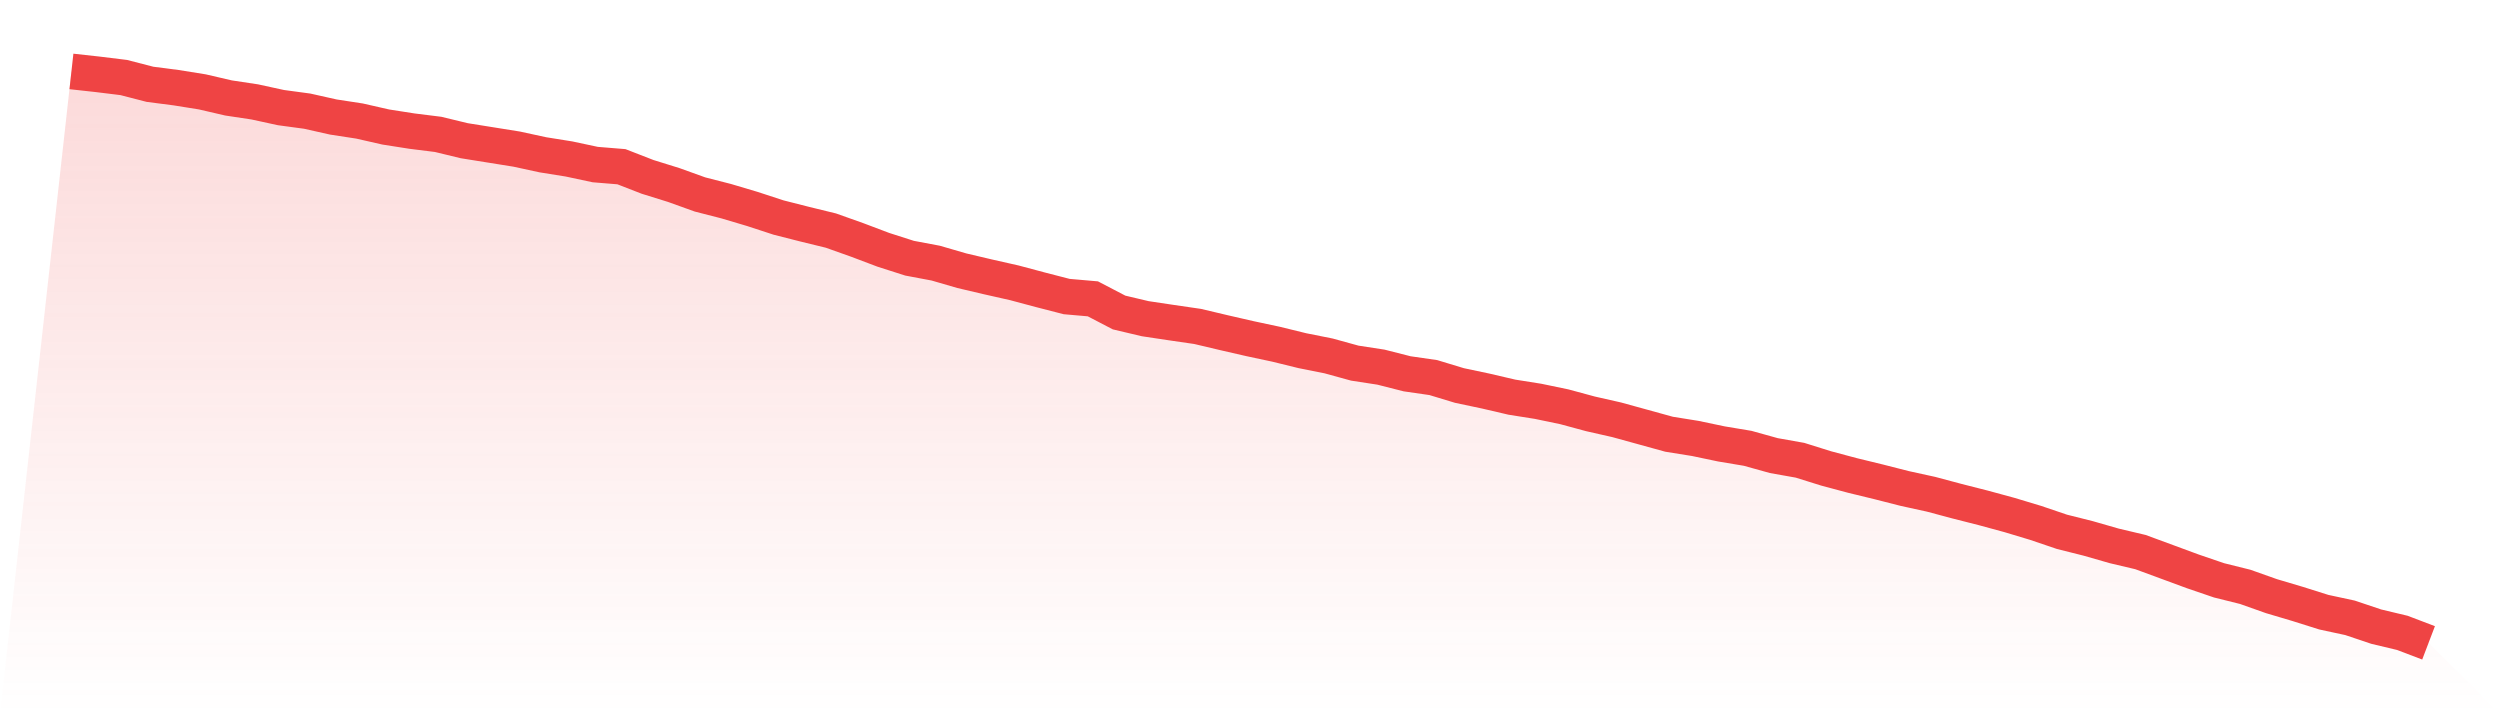 <svg viewBox="0 0 140 40" xmlns="http://www.w3.org/2000/svg">
<defs>
<linearGradient id="gradient" x1="0" x2="0" y1="0" y2="1">
<stop offset="0%" stop-color="#ef4444" stop-opacity="0.2"/>
<stop offset="100%" stop-color="#ef4444" stop-opacity="0"/>
</linearGradient>
</defs>
<path d="M4,4 L4,4 L5.467,4.162 L6.933,4.342 L8.4,4.721 L9.867,4.911 L11.333,5.146 L12.8,5.486 L14.267,5.707 L15.733,6.026 L17.2,6.224 L18.667,6.553 L20.133,6.778 L21.6,7.112 L23.067,7.342 L24.533,7.525 L26,7.88 L27.467,8.115 L28.933,8.35 L30.4,8.668 L31.867,8.903 L33.333,9.216 L34.8,9.336 L36.267,9.906 L37.733,10.362 L39.2,10.89 L40.667,11.266 L42.133,11.702 L43.6,12.182 L45.067,12.555 L46.533,12.913 L48,13.435 L49.467,13.989 L50.933,14.459 L52.4,14.735 L53.867,15.161 L55.333,15.506 L56.8,15.837 L58.267,16.229 L59.733,16.607 L61.2,16.735 L62.667,17.5 L64.133,17.847 L65.6,18.067 L67.067,18.281 L68.533,18.628 L70,18.965 L71.467,19.278 L72.933,19.638 L74.4,19.931 L75.867,20.335 L77.333,20.56 L78.8,20.933 L80.267,21.145 L81.733,21.589 L83.2,21.899 L84.667,22.241 L86.133,22.474 L87.6,22.779 L89.067,23.176 L90.533,23.508 L92,23.912 L93.467,24.317 L94.933,24.552 L96.4,24.86 L97.867,25.105 L99.333,25.513 L100.8,25.774 L102.267,26.233 L103.733,26.625 L105.2,26.982 L106.667,27.356 L108.133,27.677 L109.6,28.069 L111.067,28.442 L112.533,28.841 L114,29.283 L115.467,29.781 L116.933,30.149 L118.4,30.57 L119.867,30.917 L121.333,31.457 L122.8,31.998 L124.267,32.499 L125.733,32.864 L127.2,33.384 L128.667,33.82 L130.133,34.282 L131.6,34.598 L133.067,35.091 L134.533,35.441 L136,36 L140,40 L0,40 z" fill="url(#gradient)"/>
<path d="M4,4 L4,4 L5.467,4.162 L6.933,4.342 L8.4,4.721 L9.867,4.911 L11.333,5.146 L12.8,5.486 L14.267,5.707 L15.733,6.026 L17.2,6.224 L18.667,6.553 L20.133,6.778 L21.6,7.112 L23.067,7.342 L24.533,7.525 L26,7.88 L27.467,8.115 L28.933,8.35 L30.4,8.668 L31.867,8.903 L33.333,9.216 L34.8,9.336 L36.267,9.906 L37.733,10.362 L39.2,10.89 L40.667,11.266 L42.133,11.702 L43.6,12.182 L45.067,12.555 L46.533,12.913 L48,13.435 L49.467,13.989 L50.933,14.459 L52.4,14.735 L53.867,15.161 L55.333,15.506 L56.8,15.837 L58.267,16.229 L59.733,16.607 L61.2,16.735 L62.667,17.5 L64.133,17.847 L65.6,18.067 L67.067,18.281 L68.533,18.628 L70,18.965 L71.467,19.278 L72.933,19.638 L74.4,19.931 L75.867,20.335 L77.333,20.56 L78.8,20.933 L80.267,21.145 L81.733,21.589 L83.2,21.899 L84.667,22.241 L86.133,22.474 L87.6,22.779 L89.067,23.176 L90.533,23.508 L92,23.912 L93.467,24.317 L94.933,24.552 L96.4,24.86 L97.867,25.105 L99.333,25.513 L100.8,25.774 L102.267,26.233 L103.733,26.625 L105.2,26.982 L106.667,27.356 L108.133,27.677 L109.6,28.069 L111.067,28.442 L112.533,28.841 L114,29.283 L115.467,29.781 L116.933,30.149 L118.4,30.57 L119.867,30.917 L121.333,31.457 L122.8,31.998 L124.267,32.499 L125.733,32.864 L127.2,33.384 L128.667,33.82 L130.133,34.282 L131.6,34.598 L133.067,35.091 L134.533,35.441 L136,36" fill="none" stroke="#ef4444" stroke-width="2"/>
</svg>